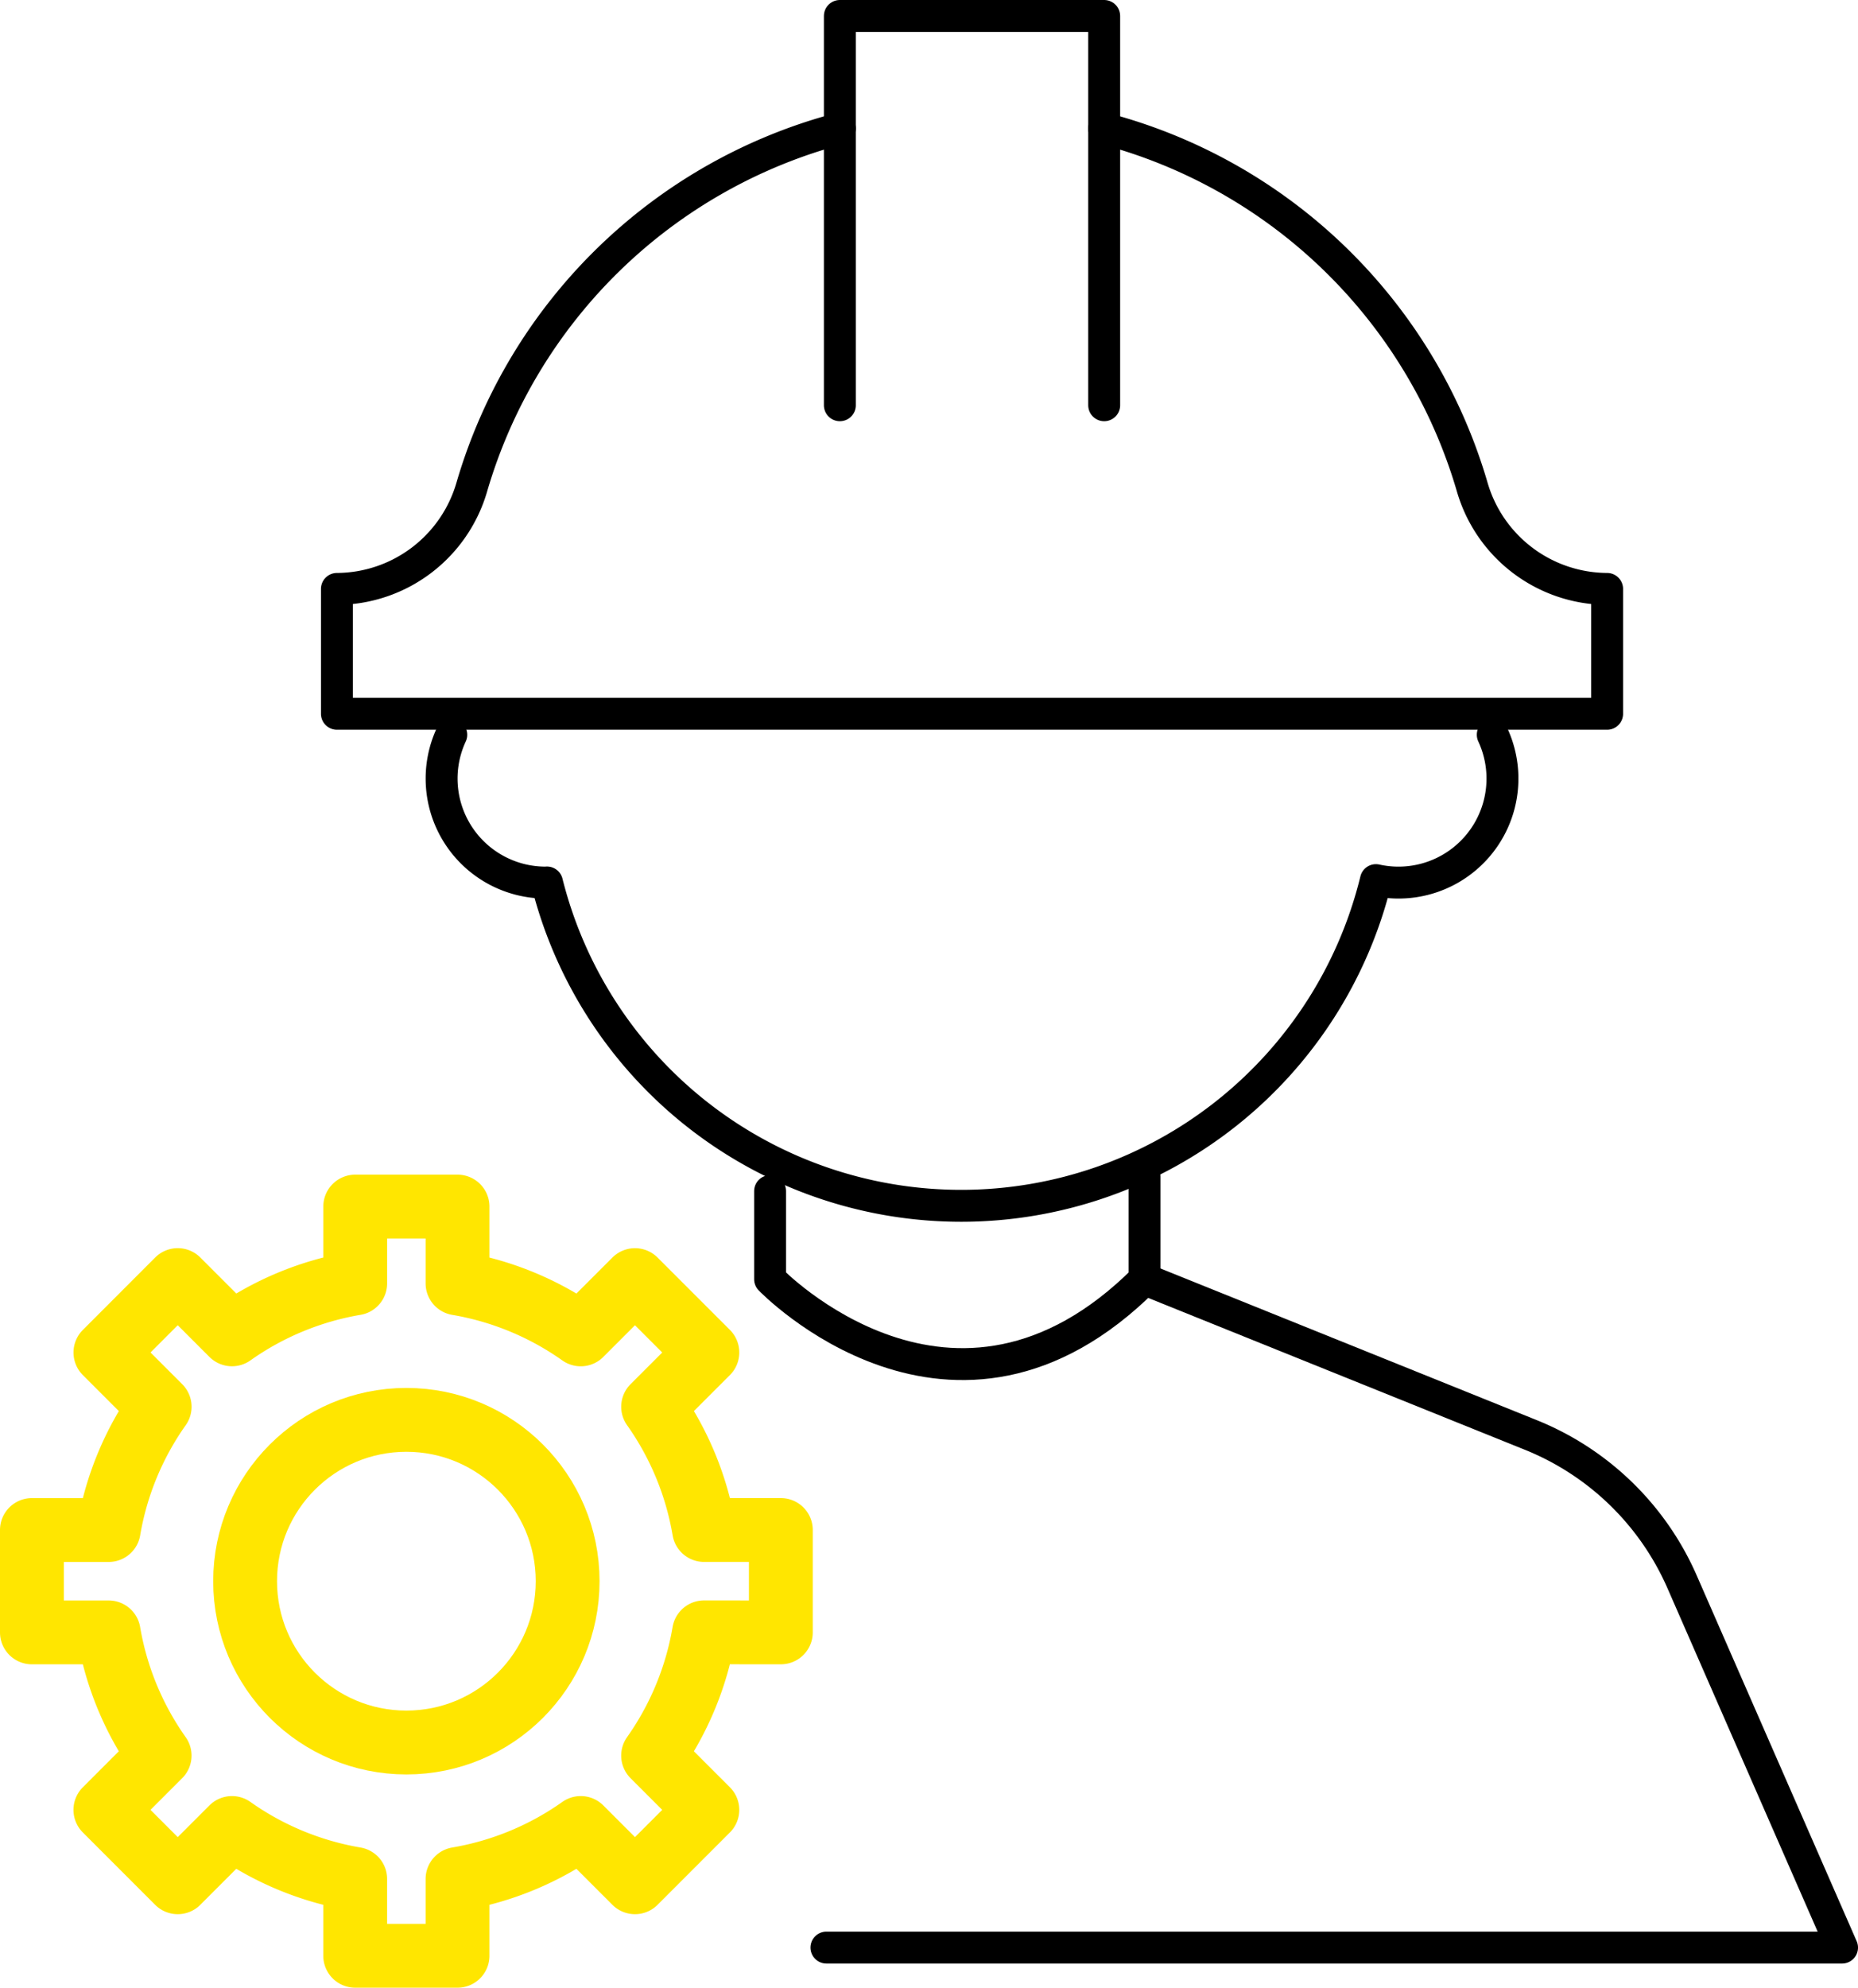<svg id="Group_301" data-name="Group 301" xmlns="http://www.w3.org/2000/svg" xmlns:xlink="http://www.w3.org/1999/xlink" width="116.456" height="124.543" viewBox="0 0 116.456 124.543">
  <defs>
    <clipPath id="clip-path">
      <rect id="Rectangle_683" data-name="Rectangle 683" width="116.456" height="124.543" fill="none"/>
    </clipPath>
  </defs>
  <g id="Group_301-2" data-name="Group 301" clip-path="url(#clip-path)">
    <path id="Path_103" data-name="Path 103" d="M48.942,102.279V95.865H44.131a18.819,18.819,0,0,0-3.195-7.723l3.4-3.4L39.8,80.207l-3.4,3.4a18.823,18.823,0,0,0-7.723-3.194V75.6H22.264v4.811a18.823,18.823,0,0,0-7.723,3.194l-3.4-3.4L6.607,84.743l3.4,3.4a18.831,18.831,0,0,0-3.194,7.723H2v6.414H6.811A18.837,18.837,0,0,0,10.005,110l-3.4,3.4,4.535,4.536,3.4-3.4a18.825,18.825,0,0,0,7.723,3.195v4.811h6.414v-4.811a18.825,18.825,0,0,0,7.723-3.195l3.4,3.4,4.535-4.536-3.4-3.4a18.837,18.837,0,0,0,3.194-7.723Z" fill="none" stroke="#ffe600" stroke-linecap="round" stroke-linejoin="round" stroke-width="4"/>
    <circle id="Ellipse_2" data-name="Ellipse 2" cx="10.108" cy="10.108" r="10.108" transform="translate(15.363 88.964)" fill="none" stroke="#ffe600" stroke-linecap="round" stroke-linejoin="round" stroke-width="4"/>
    <path id="Path_104" data-name="Path 104" d="M28.285,46.039A6.517,6.517,0,0,0,34.223,55.3c.021,0,.04-.006.061-.006a26.762,26.762,0,0,0,51.956-.148,6.518,6.518,0,0,0,7.324-9.11" fill="none" stroke="#000" stroke-linecap="round" stroke-linejoin="round" stroke-width="2"/>
    <path id="Path_105" data-name="Path 105" d="M52.641,25.391V8.052A32.711,32.711,0,0,0,29.586,30.467,8.848,8.848,0,0,1,21.118,36.9v7.823h79.613V36.9a8.848,8.848,0,0,1-8.468-6.429A32.713,32.713,0,0,0,69.208,8.052V25.391" fill="none" stroke="#000" stroke-linecap="round" stroke-linejoin="round" stroke-width="2"/>
    <path id="Path_106" data-name="Path 106" d="M69.208,8.052V1H52.641V8.052" fill="none" stroke="#000" stroke-linecap="round" stroke-linejoin="round" stroke-width="2"/>
    <path id="Path_107" data-name="Path 107" d="M48.268,74.631v5.522s11.5,11.965,23.47,0V73.711" fill="none" stroke="#000" stroke-linecap="round" stroke-linejoin="round" stroke-width="2"/>
    <path id="Path_108" data-name="Path 108" d="M71.738,80.153l24.217,9.759a17.472,17.472,0,0,1,9.475,9.2l10.026,22.917H51.8" fill="none" stroke="#000" stroke-linecap="round" stroke-linejoin="round" stroke-width="2"/>
  </g>
</svg>
